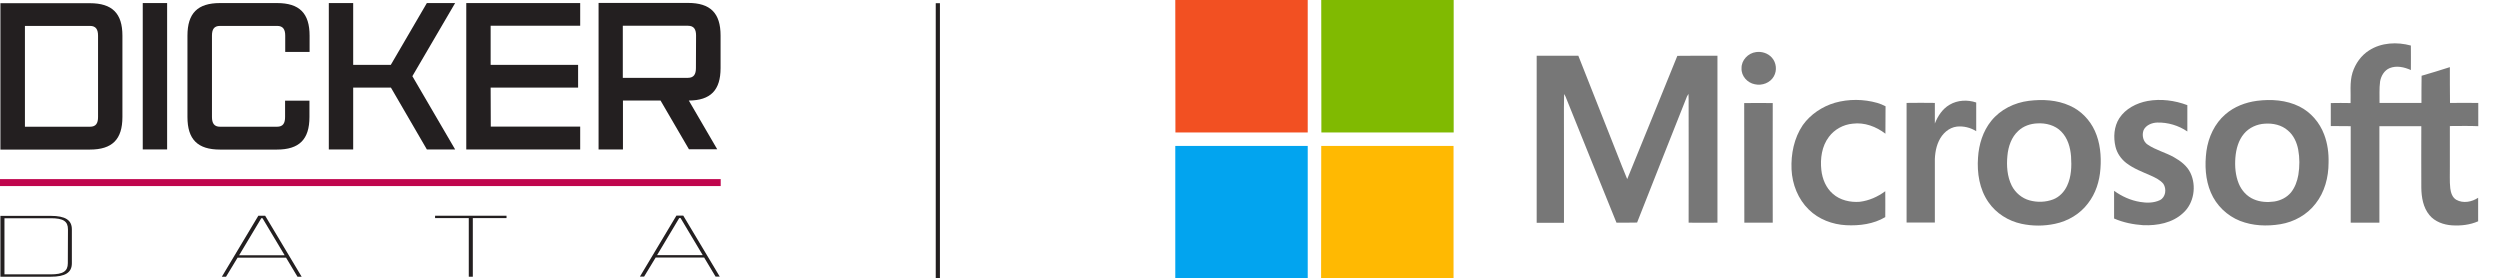 <?xml version="1.0" encoding="utf-8"?>
<!-- Generator: Adobe Illustrator 26.5.1, SVG Export Plug-In . SVG Version: 6.00 Build 0)  -->
<svg version="1.1" id="Layer_1" xmlns="http://www.w3.org/2000/svg" xmlns:xlink="http://www.w3.org/1999/xlink" x="0px" y="0px"
	 viewBox="0 0 1795.1 199.8" style="enable-background:new 0 0 1795.1 199.8;" xml:space="preserve">
<style type="text/css">
	.st0{fill:#F25022;}
	.st1{fill:#80BA01;}
	.st2{fill:#777777;}
	.st3{fill:#02A4EF;}
	.st4{fill:#FFB902;}
	.st5{fill:#231F20;}
	.st6{fill:#C0054D;}
	.st7{fill:none;stroke:#231F20;stroke-width:3;stroke-miterlimit:10;}
</style>
<g>
	<path class="st0" d="M843.9,0H939c0,31.7,0,63.4,0,95.1c-31.7,0-63.4,0-95,0L843.9,0L843.9,0z"/>
	<path class="st1" d="M948.7,0h95.1c0,31.7,0,63.4,0,95.1c-31.7,0-63.4,0-95,0C948.7,63.4,948.7,31.7,948.7,0L948.7,0z"/>
	<path class="st2" d="M1701.1,36.2c8.8-5.7,20.1-6.2,30-3.5c0.1,5.9,0,11.7,0,17.6c-4.7-2.1-10.2-3.4-15.2-1.4
		c-3.9,1.6-6.2,5.6-6.9,9.6c-0.7,5.1-0.3,10.3-0.4,15.4c10,0,20.1,0,30.1,0c0.1-6.5-0.1-13,0.1-19.5c6.8-1.9,13.6-4.1,20.3-6.2
		c0.1,8.6-0.1,17.2,0.1,25.7c6.8-0.1,13.6,0,20.3,0v16.7c-6.8-0.3-13.6-0.1-20.4-0.1c0,9.6,0,19.2,0,28.8c0.1,5.3-0.3,10.7,0.3,16
		c0.4,3.1,1.5,6.6,4.4,8.2c4.9,2.7,11.1,1.5,15.6-1.5v16.9c-5.9,2.6-12.4,3.3-18.8,2.9c-6-0.4-12.3-2.6-16.2-7.4
		c-4.5-5.4-5.7-12.8-5.8-19.6c-0.1-14.7,0-29.5,0-44.2c-10,0-20.1,0-30.1,0c0,23.1,0,46.2,0,69.3c-6.9,0-13.7,0-20.6,0
		c0-23.1,0-46.2,0-69.3c-4.8-0.1-9.5,0-14.3-0.1c0-5.5,0-11,0-16.5c4.7-0.1,9.5-0.1,14.2,0c0.3-7.3-0.8-14.8,1.4-21.9
		C1691.3,45.6,1695.4,39.8,1701.1,36.2L1701.1,36.2z"/>
	<path class="st2" d="M1260.9,37.4c4.1-0.6,8.6,0.8,11.4,4c3.2,3.6,3.8,9.2,1.4,13.4c-2.6,4.7-8.5,6.9-13.7,5.7
		c-5.3-1-9.8-5.9-9.5-11.5C1250.3,43.3,1255.2,38.1,1260.9,37.4L1260.9,37.4z"/>
	<path class="st2" d="M1103.4,40c10,0,19.9,0,29.9,0c9.3,23.6,18.7,47.2,28,70.9c2.4,5.9,4.6,11.9,7.1,17.7c12-29.5,24.1-59,36-88.5
		c9.6-0.2,19.2,0,28.8-0.1c0,40,0,79.9,0,119.9c-6.9,0-13.8,0.1-20.7,0c0.1-29.5,0-59,0-88.5c0-1.3,0-2.6-0.1-4
		c-0.4,0.6-0.8,1.3-1.1,1.9c-11.9,30.2-24,60.3-35.8,90.5c-4.9,0.2-9.8,0-14.8,0.1c-12.3-30.2-24.4-60.4-36.6-90.6
		c-0.3-0.6-0.7-1.2-1-1.8c-0.3,12.9,0,25.9-0.1,38.8c0,17.9,0,35.8,0,53.7c-6.5,0-13.1,0-19.6,0C1103.4,119.9,1103.4,79.9,1103.4,40
		L1103.4,40z"/>
	<path class="st2" d="M1317.5,73.8c9.9-2.8,20.6-2.7,30.5,0.1c2,0.6,4,1.4,5.9,2.4c-0.1,6.5,0,13.1-0.1,19.7
		c-6.6-5.1-15-8.3-23.5-7.2c-6.7,0.6-13.1,4.1-17.1,9.5c-5.1,6.7-6.3,15.6-5.4,23.8c0.7,6.4,3.3,12.8,8.3,17.1
		c5.2,4.6,12.5,6.2,19.2,5.7c6.7-0.8,13-3.6,18.4-7.6c0.1,6.2,0,12.4,0,18.6c-8.4,5-18.5,6.3-28.1,5.8c-9.8-0.5-19.7-4.2-26.8-11.2
		c-7.7-7.5-11.9-18.1-12.4-28.8c-0.5-11.1,1.8-22.6,8.1-31.9C1300,82.1,1308.4,76.5,1317.5,73.8L1317.5,73.8z"/>
	<path class="st2" d="M1542.1,72.5c9.5-1.7,19.5-0.4,28.5,3c0,6.3,0,12.6,0,18.9c-6.3-4.3-14-6.6-21.6-6.4c-3.8,0.1-8.1,1.8-9.8,5.4
		c-1.4,3.6-0.4,8.4,3,10.5c5.8,3.9,12.8,5.6,18.8,9c4.8,2.7,9.4,6.2,11.8,11.2c4.5,9.4,2.6,21.9-5.3,28.9
		c-7.6,7.1-18.5,9.1-28.6,8.7c-7.1-0.5-14.3-1.9-20.9-4.8c0-6.6,0-13.3,0-19.9c5.5,4,11.9,6.9,18.7,8c4.7,0.8,9.8,0.8,14.2-1.3
		c4.2-2.1,4.9-8,2.5-11.7c-2.3-2.8-5.7-4.4-9-5.9c-6.1-2.7-12.4-5-17.7-9.1c-3.7-2.9-6.6-7-7.7-11.7c-1.6-6.8-1.1-14.5,2.8-20.5
		C1526.2,78.1,1534,74,1542.1,72.5L1542.1,72.5z"/>
	<path class="st2" d="M1399.9,75.2c5.7-3.4,12.9-3.7,19.1-1.6c0,6.9,0,13.7,0,20.6c-4.1-2.6-9.1-3.8-13.9-3.3
		c-5.8,0.7-10.5,5.1-12.9,10.3c-2.6,5.4-3.1,11.6-2.9,17.5c0,13.7,0,27.4,0,41.1c-6.8,0-13.5,0-20.3,0c0-28.6,0-57.3,0-85.9
		c6.8-0.1,13.5-0.1,20.3,0c0,4.9,0,9.8,0,14.8C1391.4,83.4,1394.7,78.2,1399.9,75.2L1399.9,75.2z"/>
	<path class="st2" d="M1252.4,74c6.8,0,13.6-0.1,20.5,0c-0.1,28.6,0,57.2,0,85.9c-6.8,0-13.6,0-20.4,0
		C1252.4,131.1,1252.4,102.6,1252.4,74L1252.4,74z"/>
	<path class="st2" d="M1504.2,94c-3.6-7.9-10-14.6-18-18.1c-9.2-4.2-19.6-4.7-29.4-3.5c-10.4,1.3-20.4,6.2-27,14.4
		c-6,7.4-8.9,16.9-9.5,26.3c-0.8,11.1,1,22.8,7.5,32.1c5.5,8,14.3,13.5,23.7,15.5c7.9,1.7,16.2,1.7,24.1,0c9.2-1.9,17.9-7,23.6-14.6
		c5.6-7.1,8.4-16.1,9-25C1508.9,111.9,1508,102.4,1504.2,94z M1484.3,133.3c-2,4.4-5.6,8.2-10.1,9.9c-5.3,2-11.3,2.2-16.8,0.7
		c-5.6-1.5-10.3-5.5-12.9-10.6c-3.3-6.6-3.8-14.3-3.1-21.5c0.6-6.6,2.9-13.4,7.9-17.9c3.6-3.4,8.6-5.1,13.5-5.3
		c6.2-0.4,12.8,1.3,17.2,5.8c4.7,4.7,6.6,11.4,7.1,17.9C1487.6,119.5,1487.3,126.9,1484.3,133.3z"/>
	<path class="st2" d="M1668.8,96.5c-3.2-8.5-9.5-15.9-17.7-20c-9.4-4.7-20.3-5.4-30.5-4.1c-8.3,1.1-16.4,4.2-22.7,9.7
		c-7.7,6.6-12.2,16.4-13.6,26.4c-1.3,10-0.8,20.5,3.2,29.8c3.9,9.2,11.6,16.6,20.9,20.3c9.2,3.6,19.3,4,29,2.4
		c9.8-1.6,19.2-6.8,25.3-14.8c6.5-8.2,9.3-18.9,9.3-29.3C1672.2,110,1671.3,103,1668.8,96.5z M1650.3,125.6c-0.8,4.5-2.4,9-5.3,12.6
		c-3,3.6-7.4,5.8-12,6.5c-4.9,0.7-10.1,0.4-14.7-1.6c-5-2.1-8.8-6.4-10.8-11.3c-2.4-5.9-2.9-12.4-2.4-18.7
		c0.5-6.1,2.2-12.4,6.2-17.1c3.7-4.4,9.3-6.9,15-7.2c5.8-0.4,12,0.9,16.5,4.9c4.1,3.4,6.4,8.5,7.4,13.7
		C1651.3,113.3,1651.3,119.5,1650.3,125.6z"/>
	<path class="st3" d="M843.9,104.8c31.7,0,63.4,0,95.1,0c0,31.7,0,63.4,0,95h-95.1V104.8L843.9,104.8z"/>
	<path class="st4" d="M948.7,104.8c31.7,0,63.4,0,95,0c0,31.7,0,63.4,0,95.1h-95.1C948.7,168.1,948.7,136.3,948.7,104.8L948.7,104.8
		z"/>
</g>
<g id="Layer_2_00000088123496367665257680000017892803646540689282_">
	<g id="Layer_1-2">
		<path class="st5" d="M51.6,164.7V189c0,6.7-4.7,9.7-15.2,9.7l-36.1,0V155h36.1C46.9,155,51.6,158,51.6,164.7 M48.8,164.7
			c0-5.8-3.3-8-12.3-8H3.2V197h33.2c9,0,12.3-2.3,12.3-8L48.8,164.7z"/>
		<path class="st5" d="M216.6,198.7h-3l-8.2-13.7h-34.8l-8.3,13.7h-3l26.2-43.8h4.9L216.6,198.7z M204.4,183.3l-15.9-26.6h-0.9
			l-15.9,26.6L204.4,183.3z"/>
		<polygon class="st5" points="363.7,156.6 339.5,156.6 339.5,198.7 336.6,198.7 336.6,156.6 312.4,156.6 312.4,154.9 363.7,154.9 
					"/>
		<path class="st5" d="M516.8,198.6h-3l-8.2-13.7h-34.8l-8.3,13.7h-3l26.2-43.8h4.9L516.8,198.6z M504.6,183.2l-15.9-26.6h-1
			l-15.9,26.6L504.6,183.2z"/>
		<path class="st5" d="M87.9,25.6V84c0,16.1-7.3,23.4-23.4,23.4H0.3l0-105.1h64.2C80.6,2.3,87.9,9.6,87.9,25.6 M70.4,25.6
			c0-4.4-1.5-7-5.8-7l-46.7,0V91h46.7c4.4,0,5.8-2.6,5.8-7L70.4,25.6z"/>
		<rect x="102.5" y="2.2" class="st5" width="17.5" height="105.1"/>
		<path class="st5" d="M222.2,72.3V84c0,16.1-7.3,23.4-23.4,23.4H158c-16.1,0-23.4-7.3-23.4-23.4V25.6c0-16.1,7.3-23.4,23.4-23.4
			h40.9c16.1,0,23.4,7.3,23.4,23.4v11.7h-17.5V25.6c0-4.4-1.5-7-5.8-7H158c-4.4,0-5.8,2.6-5.8,7V84c0,4.4,1.5,7,5.8,7h40.9
			c4.4,0,5.8-2.6,5.8-7V72.3H222.2z"/>
		<polygon class="st5" points="326.8,107.3 306.5,107.3 280.7,62.9 253.6,62.9 253.6,107.3 236.1,107.3 236.1,2.2 253.6,2.2 
			253.6,46.6 280.6,46.6 306.5,2.2 326.8,2.2 296.1,54.7 		"/>
		<polygon class="st5" points="352.3,18.5 352.3,46.6 415.1,46.6 415.1,62.9 352.3,62.9 352.4,90.9 416.6,90.9 416.6,107.3 
			334.8,107.3 334.8,2.2 416.6,2.2 416.6,18.5 		"/>
		<path class="st5" d="M494.6,72.2l20.4,35h-20.3l-20.4-35h-27v35.1h-17.5V2.1H494c16.1,0,23.4,7.3,23.4,23.4v23.4
			C517.4,64.8,510.2,72.1,494.6,72.2 M499.8,25.5c0-4.4-1.5-7-5.8-7l-46.8,0v37.4h46.7c4.4,0,5.8-2.7,5.8-7L499.8,25.5z"/>
		<rect y="128.6" class="st6" width="517.5" height="5"/>
	</g>
</g>
<line class="st7" x1="673.4" y1="2.3" x2="673.4" y2="199.8"/>
</svg>
